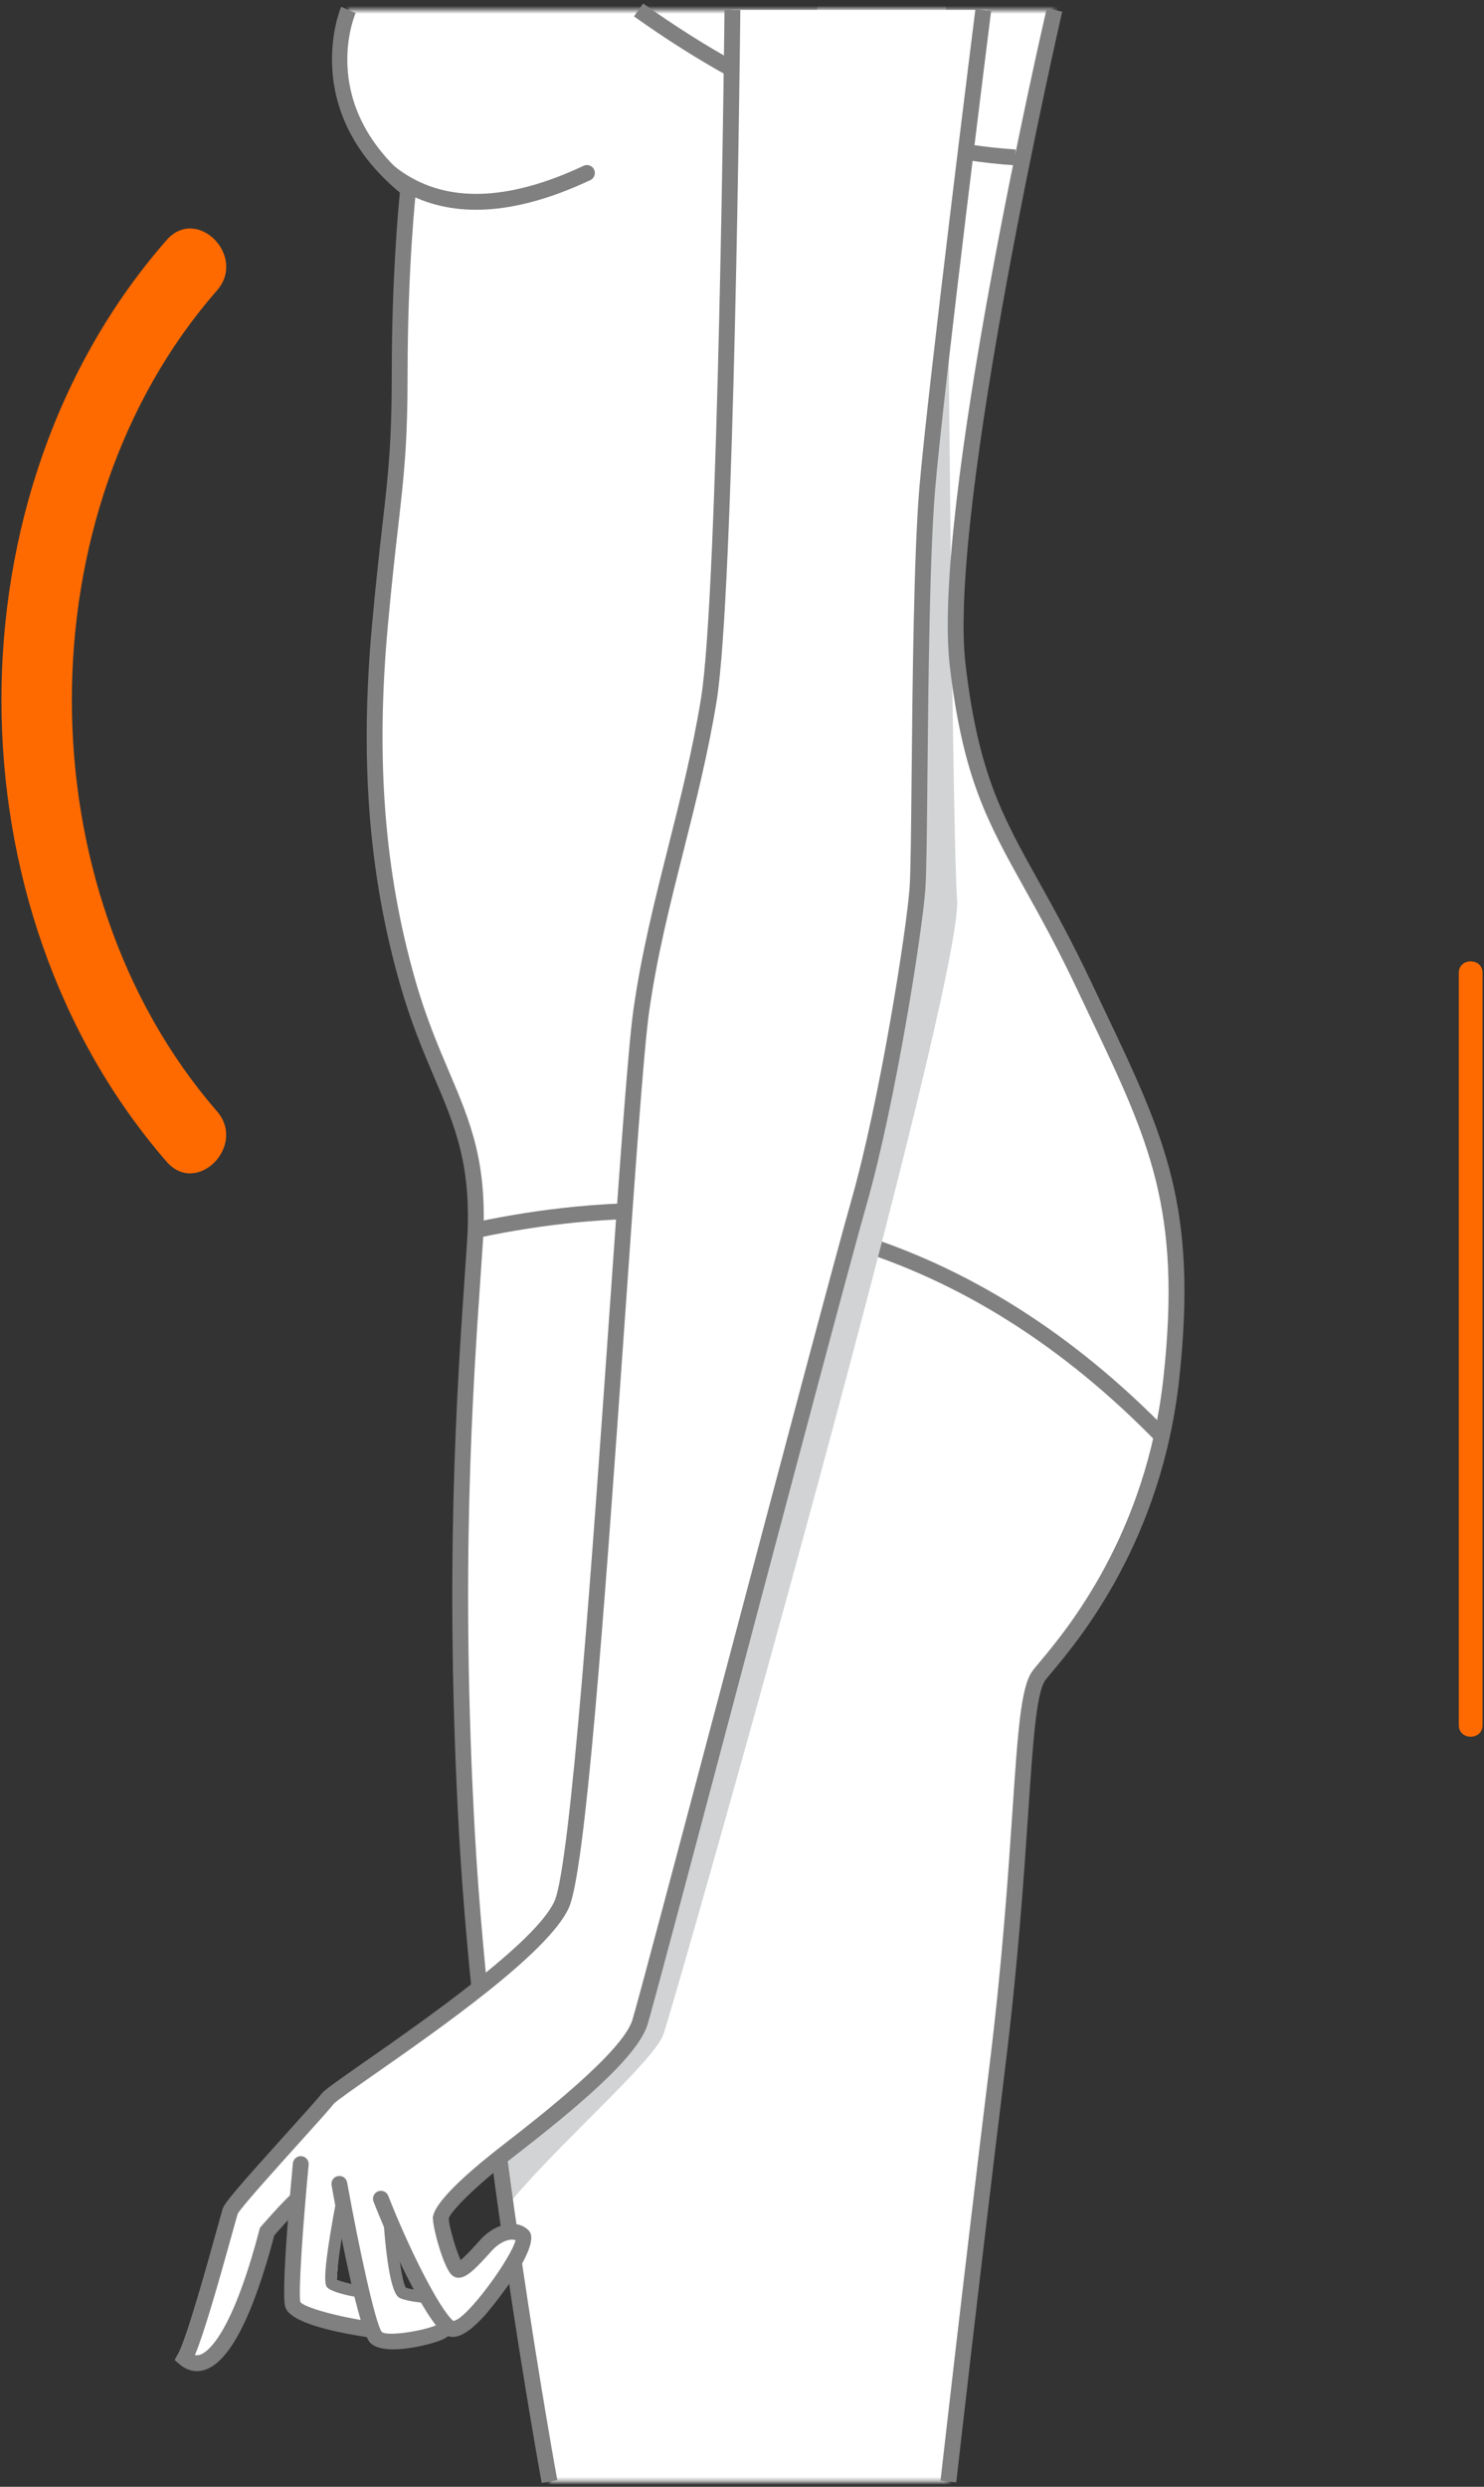 <svg width="375" height="628" viewBox="0 0 375 628" version="1.1" xmlns="http://www.w3.org/2000/svg" xmlns:xlink="http://www.w3.org/1999/xlink"><rect x="0" y="0" width="375" height="628" fill="#333333" stroke="none"/><defs><path d="M18.145,45.771 C18.145,45.771 16,65 16,92 C16,119 14,123 11,156 C8,189 10,218 18,246 C26,274 37,282 35,312 C33,342 29,389 33,461 C37,533 53.857,624.683 53.857,624.683 L154.652,624.683 C154.652,624.683 160.179,575.719 167.09,519.36 C174.001,463.001 172.742,428.313 177.391,421.338 C179.912,417.555 206,392 211,346 C216,300 206,283 189,247 C172,211 161.65,205.524 157,166 C152.351,126.477 181.466,0.505 181.466,0.505 L3.033,0.505 C3.033,0.505 -7.709,25.125 18.145,45.771 Z" id="path-1"></path><path d="M18.145,45.771 C18.145,45.771 16,65 16,92 C16,119 14,123 11,156 C8,189 10,218 18,246 C26,274 37,282 35,312 C33,342 29,389 33,461 C37,533 53.857,624.683 53.857,624.683 L154.652,624.683 C154.652,624.683 160.179,575.719 167.09,519.36 C174.001,463.001 172.742,428.313 177.391,421.338 C179.912,417.555 206,392 211,346 C216,300 206,283 189,247 C172,211 161.65,205.524 157,166 C152.351,126.477 181.466,0.505 181.466,0.505 L3.033,0.505 C3.033,0.505 -7.709,25.125 18.145,45.771 Z" id="path-3"></path><path d="M18.145,45.771 C18.145,45.771 16,65 16,92 C16,119 14,123 11,156 C8,189 10,218 18,246 C26,274 37,282 35,312 C33,342 29,389 33,461 C37,533 53.857,624.683 53.857,624.683 L154.652,624.683 C154.652,624.683 160.179,575.719 167.09,519.36 C174.001,463.001 172.742,428.313 177.391,421.338 C179.912,417.555 206,392 211,346 C216,300 206,283 189,247 C172,211 161.65,205.524 157,166 C152.351,126.477 181.466,0.505 181.466,0.505 L3.033,0.505 C3.033,0.505 -7.709,25.125 18.145,45.771 Z" id="path-5"></path></defs><g id="Page-1" stroke="none" stroke-width="1" fill="none" fill-rule="evenodd"><g id="1" transform="translate(0, 1)"><g id="_x36_с"><path d="M42.097,59.635 C-13.713,123.315 -13.373,228.503 42.097,292.363 C49.722,301.142 62.398,288.355 54.825,279.635 C6.076,223.513 5.797,128.305 54.825,72.363 C62.44,63.672 49.761,50.889 42.097,59.635 Z" id="shapeColored" fill="#FF6A00"></path><path d="M368.634,244.673 C368.634,294.466 368.634,344.259 368.634,394.052 C368.634,407.593 368.634,421.133 368.634,434.673 C368.634,438.542 374.634,438.542 374.634,434.673 C374.634,384.88 374.634,335.087 374.634,285.294 C374.634,271.754 374.634,258.213 374.634,244.673 C374.634,240.804 368.634,240.804 368.634,244.673 Z" id="shapeColored" fill="#FF6A00"></path><g id="Group" transform="translate(85, 1)"><g id="Clipped"><g id="Shape-Clipped"><g><mask id="mask-2" fill="white"><use xlink:href="#path-1"></use></mask><g id="path-1"></g><path d="M13.003,632.216 C-25.308,613.244 -38.332,-12.817 -38.332,-12.817 L227.27,-12.817 C227.27,-12.817 299.809,257.249 279.721,376.659 C259.633,496.067 193.791,635.564 193.791,635.564 C193.791,635.564 51.313,651.187 13.003,632.216 Z" id="Shape" fill="#FFFFFF" mask="url(#mask-2)"></path></g></g></g><g id="Clipped" transform="translate(35, 0)" stroke="#808080" stroke-width="4"><path d="M0.773,308.554 C68.275,294.342 125.915,311.745 173.693,360.761" id="Path-2"></path><path d="M41.365,0.506 C73.156,23.172 104.876,35.587 136.527,37.752" id="Path-3"></path></g><g id="Clipped"><g id="Shape-Clipped"><g><mask id="mask-4" fill="white"><use xlink:href="#path-3"></use></mask><g id="path-3"></g><path d="M35.302,50.972 C28.122,50.972 21.663,49.239 15.963,45.769 C-7.704,31.362 -9.436,-7.406 -9.498,-9.049 C-9.54,-10.153 -8.679,-11.081 -7.576,-11.123 C-6.481,-11.159 -5.543,-10.305 -5.501,-9.201 C-5.486,-8.82 -3.779,29.079 18.053,42.358 C29.37,49.241 44.314,48.403 62.471,39.87 C63.472,39.4 64.662,39.829 65.132,40.829 C65.602,41.829 65.173,43.02 64.173,43.49 C53.563,48.476 43.915,50.972 35.302,50.972 Z" id="Shape" fill="#808080" mask="url(#mask-4)"></path></g></g></g><g id="Clipped"><g id="Group-Clipped"><g><mask id="mask-6" fill="white"><use xlink:href="#path-5"></use></mask><g id="path-5"></g><g id="Group" mask="url(#mask-6)"><g transform="translate(1, -22)" id="Shape"><g><g id="Group" fill="#D1D3D4"><path d="M122.422,3.603 C121.419,5.732 109.402,164.303 94.522,231.262 C79.642,298.22 71.454,502.444 54.714,514.719 C37.974,526.994 8.96,552.662 8.96,552.662 C8.96,552.662 -17.687,631.808 21,608 C26.535,604.593 39.464,602.416 35,592 C30.536,581.583 78.479,543.227 81.666,533.667 C86.13,520.275 157.336,268.832 155.848,247.255 C154.36,225.68 152.998,15.667 152.998,15.667 C152.998,15.667 128.374,-9.045 122.422,3.603 Z" id="Path"></path></g></g></g></g></g></g></g></g><path d="M241.64,625.907 L237.665,625.458 C237.721,624.969 243.272,575.84 250.104,520.116 C253.296,494.08 254.764,472.351 255.835,456.485 C257.189,436.452 257.934,425.417 260.726,421.227 C261.094,420.674 261.754,419.887 262.753,418.695 C269.415,410.749 289.687,386.564 294.011,346.784 C298.618,304.395 290.399,287.127 275.478,255.778 C274.415,253.544 273.318,251.241 272.191,248.854 C267.192,238.268 262.782,230.354 258.89,223.373 C249.523,206.566 243.334,195.463 240.013,167.234 C235.376,127.818 263.325,6.212 264.517,1.055 L268.413,1.955 C268.123,3.211 239.43,128.039 243.985,166.766 C247.214,194.207 253.249,205.036 262.383,221.425 C266.305,228.462 270.75,236.438 275.807,247.146 C276.932,249.529 278.027,251.829 279.088,254.06 C294.324,286.068 302.717,303.701 297.986,347.216 C293.531,388.204 272.672,413.088 265.817,421.266 C264.969,422.278 264.299,423.077 264.052,423.447 C261.851,426.75 261.001,439.336 259.824,456.756 C258.749,472.668 257.277,494.459 254.072,520.604 C247.245,576.309 241.695,625.417 241.64,625.907 Z" id="Shape" fill="#808080"></path><path d="M136.89,626.044 C136.722,625.126 119.965,533.412 116.003,462.111 C112.311,395.648 115.434,350.28 117.501,320.259 C117.678,317.687 117.848,315.224 118.005,312.866 C119.294,293.536 115.072,283.611 109.727,271.045 C106.963,264.547 103.831,257.182 101.078,247.548 C93.15,219.802 90.904,190.972 94.009,156.818 C95.011,145.795 95.916,137.876 96.643,131.513 C98.113,118.65 99,110.886 99,93 C99,69.799 100.601,52.103 101.044,47.642 C75.39,26.42 86.087,0.963 86.2,0.705 L89.866,2.305 C89.432,3.315 80.143,25.843 104.393,45.209 L105.255,45.897 L105.133,46.993 C105.111,47.185 103,66.437 103,93 C103,111.114 102.103,118.963 100.617,131.968 C99.892,138.311 98.99,146.204 97.992,157.181 C94.933,190.828 97.136,219.194 104.923,246.451 C107.608,255.846 110.689,263.09 113.407,269.48 C118.961,282.537 123.348,292.851 121.996,313.133 C121.839,315.493 121.669,317.959 121.492,320.534 C119.432,350.456 116.319,395.675 119.998,461.888 C123.945,532.934 140.657,624.405 140.825,625.321 L136.89,626.044 Z M89.866,2.305 L88.033,1.505 L89.868,2.301 C89.868,2.302 89.867,2.303 89.866,2.305 Z" id="Shape" fill="#808080" fill-rule="nonzero"></path><path d="M249.471,1.505 L185.074,1.505 C185.074,1.505 183.586,148.139 179.122,175.667 C174.658,203.195 165.731,227.745 162.011,254.529 C158.291,281.313 148.619,465.077 141.924,479.957 C135.228,494.836 84.985,526.084 82.753,529.06 C80.521,532.036 58.946,555.1 58.202,557.332 C57.457,559.562 49.645,589.322 46.67,594.529 C51.878,598.993 59.69,592.298 67.502,562.539 C72.71,556.586 75.686,553.611 75.686,553.611 C75.686,553.611 73.454,575.184 73.454,578.905 C73.454,582.626 92.054,588.206 92.054,588.206 C92.054,588.206 92.799,589.322 94.286,589.693 C95.774,590.064 112.141,588.578 112.141,587.089 C112.141,585.6 113.629,588.203 115.489,585.601 C121.502,584 132.835,568.167 131.669,564.5 C130.503,560.833 124.789,560.677 115.861,572.209 C114.373,569.977 111.397,561.794 111.397,559.189 C111.397,556.584 119.582,549.146 126.649,543.566 C133.716,537.986 159.732,519.384 162.708,509.713 C165.684,500.042 210.554,328.925 217.995,302.886 C225.436,276.847 232.106,233.696 232.85,223.281 C233.594,212.865 233.106,148.138 235.338,122.098 C237.566,96.059 249.471,1.505 249.471,1.505 Z M84.983,575.744 L86.104,561.421 L89.819,578.905 C89.819,578.905 85.82,577.418 84.983,575.744 Z M101,578.25 L99.398,565.141 L107.489,579.091 C107.489,579.091 102.116,579.087 101,578.25 Z" id="Shape" fill="#FFFFFF" fill-rule="nonzero"></path><path d="M93.836,589.333 C93.74,589.333 93.643,589.326 93.545,589.312 C84.395,587.978 73.244,585.551 72.08,581.559 C70.98,577.787 73.494,550.701 74.009,545.309 C74.114,544.21 75.092,543.414 76.19,543.508 C77.289,543.613 78.096,544.59 77.99,545.69 C76.537,560.902 75.371,577.865 75.898,580.349 C77.055,581.775 85.489,584.095 94.122,585.353 C95.215,585.512 95.972,586.528 95.812,587.621 C95.667,588.616 94.813,589.333 93.836,589.333 Z" id="Shape" fill="#808080"></path><path d="M89.751,579 C89.659,579 89.564,578.991 89.47,578.974 C87.9,578.676 84.114,577.87 82.864,576.812 C82.168,576.223 81.115,575.333 84.859,555.227 C85.01,554.413 85.792,553.873 86.608,554.027 C87.422,554.178 87.96,554.962 87.808,555.776 C86.348,563.621 85.012,572.469 85.123,574.699 C85.973,575.081 88.047,575.651 90.029,576.027 C90.843,576.181 91.378,576.966 91.223,577.78 C91.087,578.499 90.458,579 89.751,579 Z" id="Shape" fill="#808080"></path><path d="M99.362,592.291 C96.939,592.291 94.785,591.863 93.586,590.664 C90.704,587.782 85.77,561.865 83.782,550.855 C83.586,549.768 84.308,548.728 85.395,548.532 C86.481,548.329 87.522,549.057 87.719,550.144 C90.775,567.071 94.881,585.817 96.462,587.887 C98.03,589.217 108.247,587.347 110.43,586.05 C110.781,585.473 111.415,585.088 112.139,585.088 C113.243,585.088 114.139,585.984 114.139,587.088 C114.139,588.856 112.231,589.646 111.416,589.984 C109.664,590.71 104.018,592.291 99.362,592.291 Z" id="Shape" fill="#808080"></path><path d="M107.876,580.591 C107.846,580.591 107.815,580.59 107.784,580.588 C107.334,580.561 103.324,580.296 101.164,579.381 C100.392,579.054 98.34,578.185 97.003,561.117 C96.939,560.291 97.556,559.569 98.381,559.505 C99.216,559.449 99.929,560.058 99.994,560.883 C100.509,567.463 101.614,575.23 102.535,576.698 C104.038,577.251 106.931,577.53 107.965,577.594 C108.792,577.644 109.422,578.355 109.371,579.182 C109.324,579.978 108.664,580.591 107.876,580.591 Z" id="Shape" fill="#808080"></path><path d="M114.423,589.155 C113.675,589.155 112.955,588.934 112.285,588.422 C107.042,584.412 97.962,564.157 94.386,554.976 C93.985,553.947 94.495,552.788 95.524,552.387 C96.554,551.986 97.712,552.495 98.114,553.525 C103.036,566.162 110.927,582.07 114.564,585.124 C118.021,584.687 129.289,569.045 130.269,564.729 C130.023,564.623 129.705,564.584 129.373,564.574 C127.804,564.588 125.82,565.674 124.32,567.34 C120.065,572.069 117.984,574.147 115.92,574.209 C115.457,574.223 114.769,574.103 114.097,573.451 C112.061,571.475 109.395,561.787 109.395,559.19 C109.395,558.086 110.291,557.19 111.395,557.19 C112.499,557.19 113.395,558.086 113.395,559.19 C113.395,561.039 115.238,567.293 116.4,569.742 C117.75,568.661 120.014,566.145 121.348,564.664 C123.631,562.127 126.618,560.599 129.338,560.574 C131.057,560.603 132.56,561.156 133.63,562.303 C137.389,566.332 122.794,583.4 122.642,583.568 C120.329,586.117 117.191,589.155 114.423,589.155 Z" id="Shape" fill="#808080"></path><path d="M49.747,597.789 C48.202,597.789 46.714,597.202 45.367,596.047 L44.112,594.972 L44.932,593.536 C47.12,589.707 52.539,570.164 54.853,561.818 C55.709,558.729 56.129,557.22 56.304,556.697 C56.779,555.273 60.16,551.294 72.748,537.346 C76.669,533.001 80.372,528.898 81.152,527.858 C81.889,526.876 84.458,525.045 92.214,519.633 C107.324,509.091 135.449,489.47 140.1,479.135 C144.217,469.986 149.891,389.142 154.033,330.112 C156.521,294.664 158.669,264.05 160.03,254.253 C161.999,240.075 165.479,226.272 168.843,212.922 C171.891,200.83 175.043,188.327 177.148,175.345 C181.537,148.28 183.06,2.948 183.074,1.483 L187.074,1.524 C187.013,7.517 185.533,148.624 181.096,175.985 C178.963,189.137 175.79,201.725 172.722,213.899 C169.229,227.754 165.931,240.84 163.992,254.802 C162.65,264.466 160.506,295.016 158.023,330.391 C152.433,410.045 147.832,471.698 143.747,480.775 C138.643,492.118 111.012,511.395 94.502,522.913 C89.608,526.328 84.985,529.553 84.32,530.298 C83.506,531.386 80.519,534.704 75.717,540.026 C70.212,546.127 61.029,556.3 60.073,558.041 C59.894,558.608 59.366,560.511 58.708,562.887 C55.116,575.844 51.53,588.349 49.262,593.727 C49.755,593.846 50.17,593.77 50.513,593.664 C52.238,593.125 58.421,589.252 65.567,562.031 L65.687,561.576 L65.997,561.222 C71.224,555.246 73.329,553.341 73.416,553.263 L76.089,556.238 C76.072,556.254 74.11,558.042 69.317,563.504 C63.867,584.103 57.943,595.534 51.707,597.482 C51.046,597.687 50.391,597.788 49.747,597.789 Z M113.389,559.274 L109.395,559.189 C109.395,555.428 118.103,547.764 125.408,541.997 C126.123,541.433 127.02,540.735 128.059,539.929 C136.058,533.718 157.304,517.22 159.794,509.126 C161.171,504.651 171.89,464.198 183.239,421.37 C196.296,372.096 211.095,316.246 215.07,302.337 C222.388,276.725 229.099,233.699 229.853,223.138 C230.119,219.419 230.225,208.598 230.361,194.899 C230.594,171.135 230.916,138.59 232.343,121.927 C234.552,96.146 246.367,2.2 246.487,1.254 L250.456,1.754 C250.337,2.699 238.531,96.566 236.33,122.269 C234.914,138.781 234.594,171.239 234.36,194.938 C234.225,208.706 234.118,219.581 233.843,223.423 C233.079,234.103 226.302,277.584 218.915,303.435 C214.951,317.308 200.158,373.137 187.105,422.393 C175.253,467.122 165.017,505.751 163.617,510.3 C161.095,518.496 145.467,531.473 130.512,543.086 C129.483,543.885 128.594,544.575 127.886,545.134 C118.327,552.684 113.654,557.947 113.389,559.274 Z" id="Shape" fill="#808080" fill-rule="nonzero"></path></g></g></g></svg>